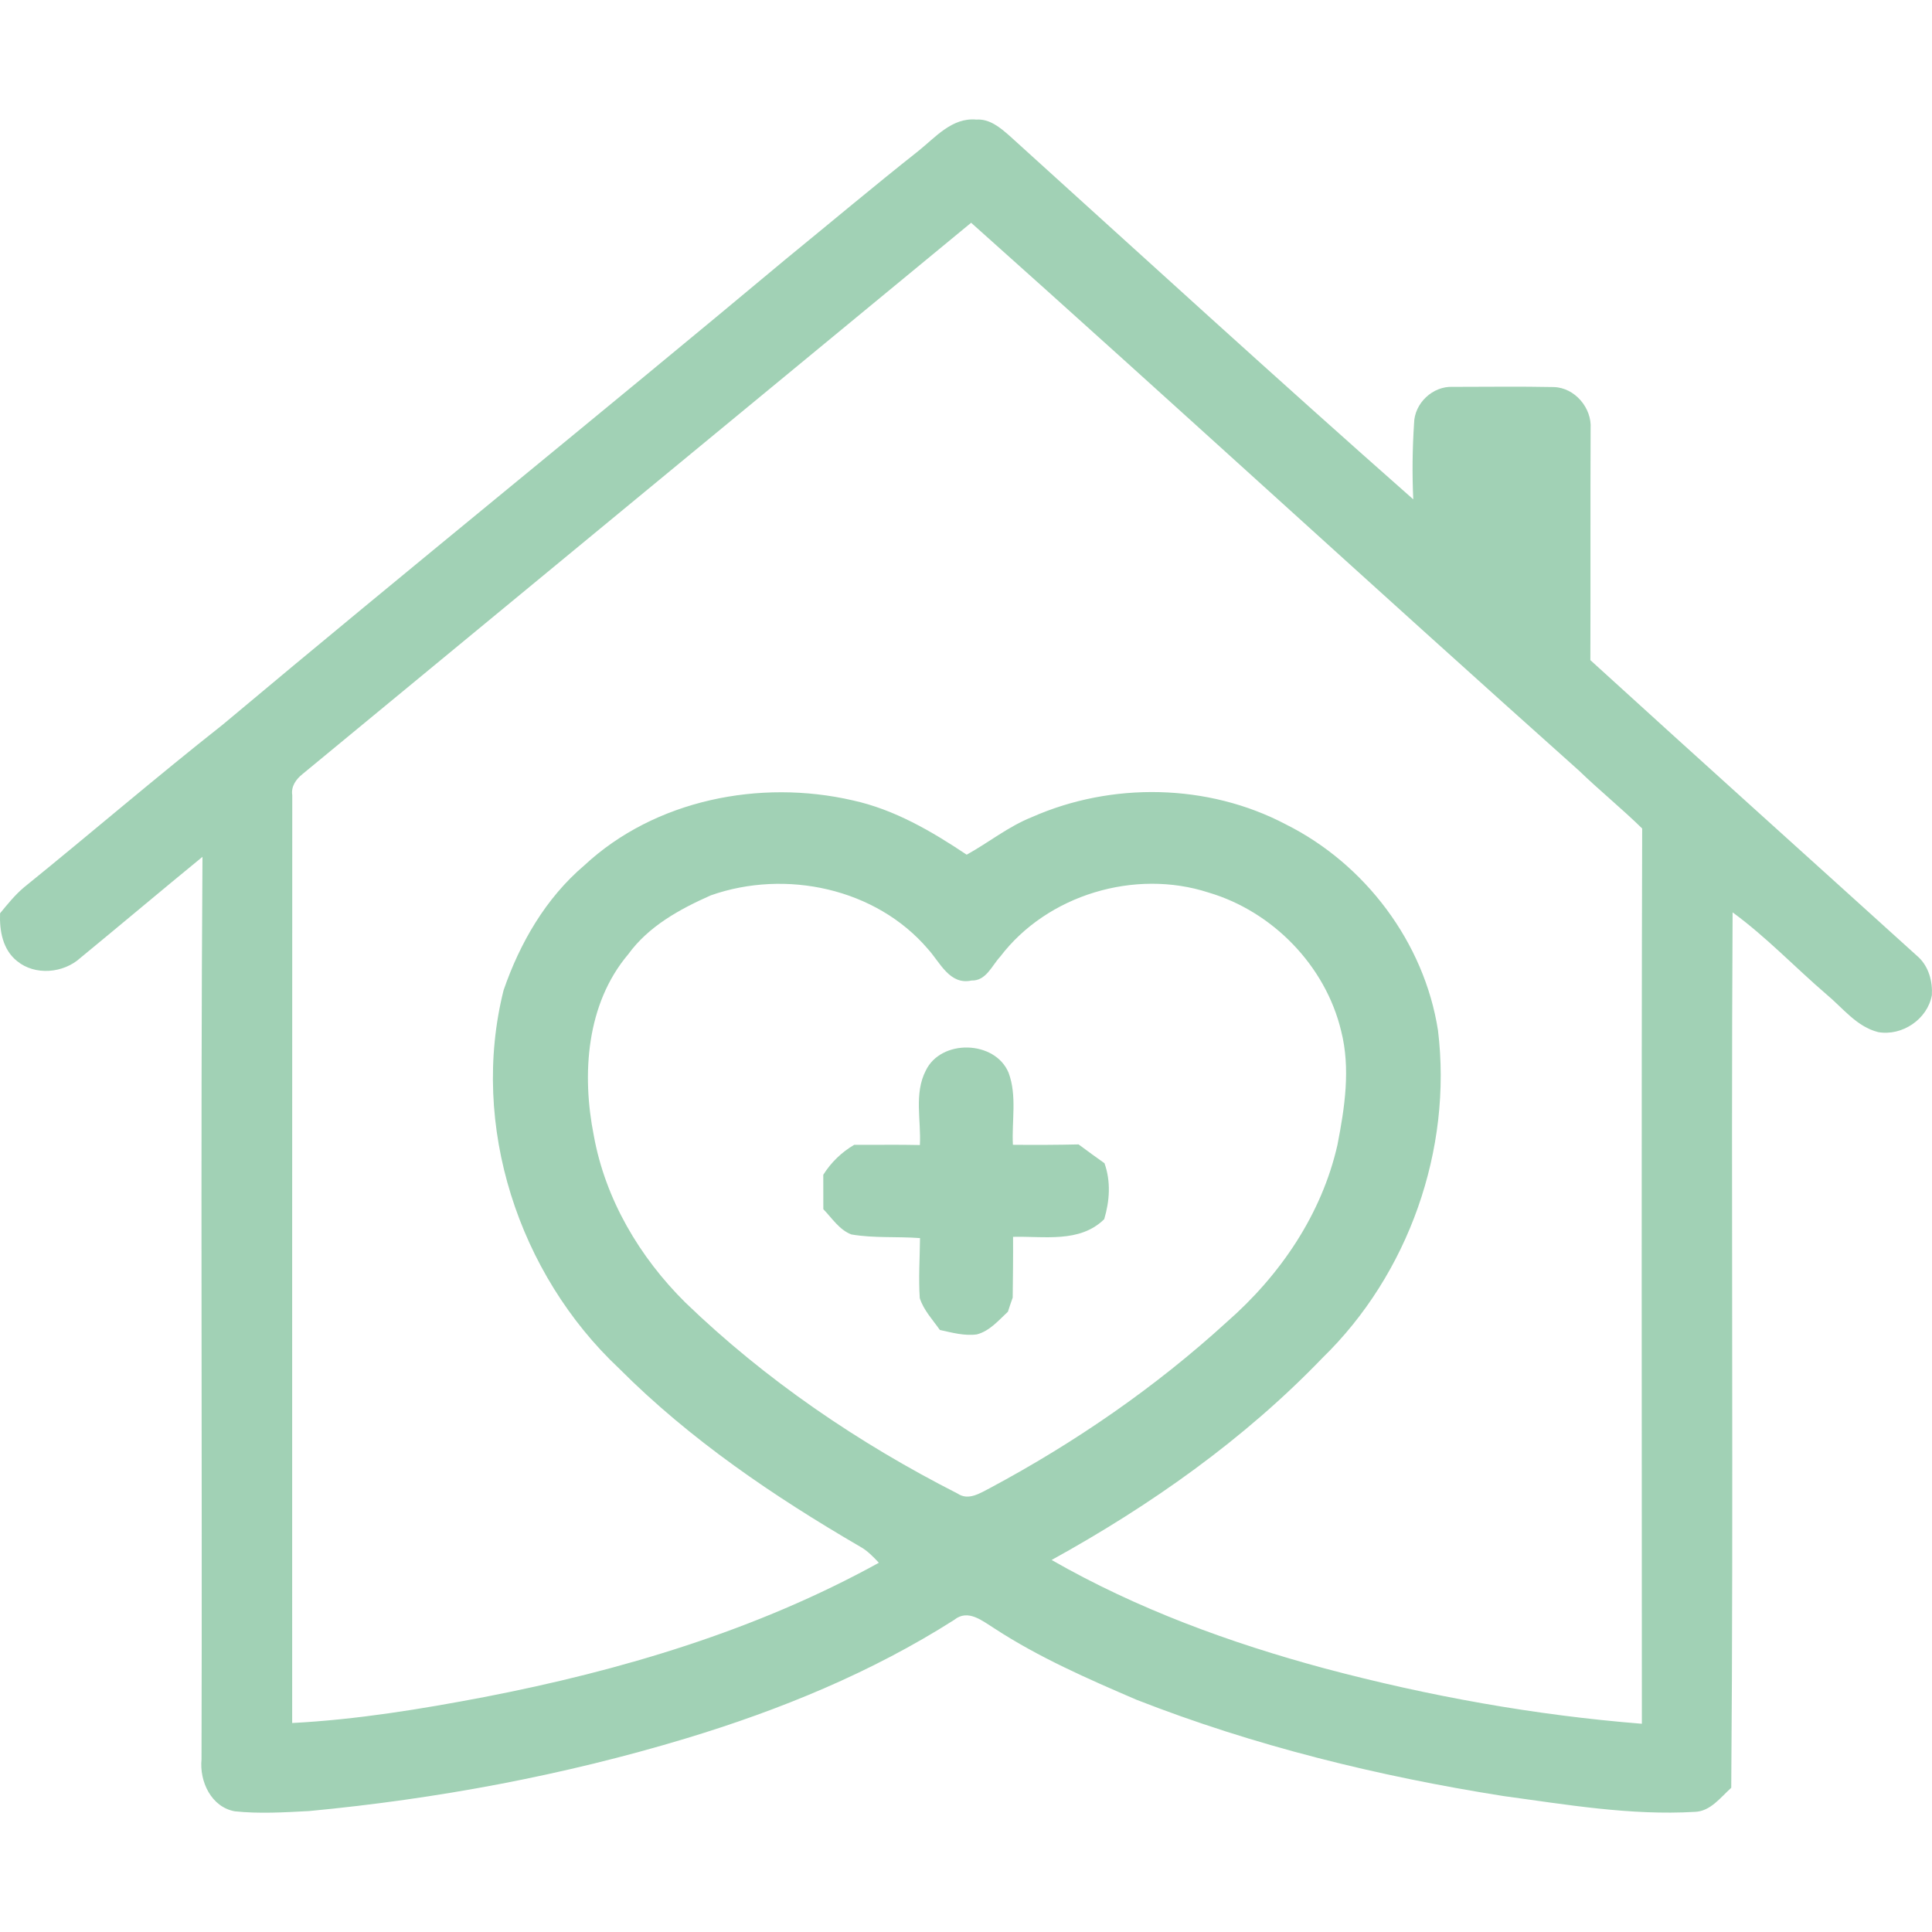 <?xml version="1.0" encoding="utf-8"?>
<!-- Generator: Adobe Illustrator 16.0.0, SVG Export Plug-In . SVG Version: 6.00 Build 0)  -->
<!DOCTYPE svg PUBLIC "-//W3C//DTD SVG 1.1//EN" "http://www.w3.org/Graphics/SVG/1.1/DTD/svg11.dtd">
<svg version="1.1" id="Layer_1" xmlns="http://www.w3.org/2000/svg" xmlns:xlink="http://www.w3.org/1999/xlink" x="0px" y="0px"
	 width="70px" height="70px" viewBox="0 0 70 70" enable-background="new 0 0 70 70" xml:space="preserve">
<g>
	<g>
		<defs>
			<rect id="SVGID_1_" width="70" height="70"/>
		</defs>
		<clipPath id="SVGID_2_">
			<use xlink:href="#SVGID_1_"  overflow="visible"/>
		</clipPath>
		<path clip-path="url(#SVGID_2_)" fill="#A1D1B5" d="M33.263,5.479c0.625-0.497,1.228-1.229,2.113-1.146
			c0.482-0.034,0.87,0.296,1.208,0.593c4.863,4.401,9.703,8.828,14.621,13.166c-0.042-0.917-0.031-1.837,0.029-2.751
			c0.011-0.731,0.676-1.359,1.405-1.324c1.219,0,2.438-0.018,3.656,0.007c0.762,0.019,1.387,0.758,1.336,1.508
			c-0.012,2.795,0,5.59-0.009,8.386c3.954,3.605,7.934,7.18,11.898,10.771c0.363,0.346,0.505,0.876,0.475,1.366
			c-0.158,0.875-1.075,1.49-1.942,1.341c-0.782-0.194-1.282-0.874-1.874-1.366c-1.144-0.982-2.184-2.083-3.404-2.974
			c-0.06,10.572,0.036,21.146-0.049,31.719c-0.388,0.347-0.753,0.856-1.32,0.872c-2.33,0.137-4.642-0.262-6.94-0.574
			c-4.534-0.717-9.02-1.816-13.299-3.492c-1.756-0.756-3.519-1.525-5.126-2.573c-0.439-0.271-0.964-0.728-1.47-0.316
			c-2.999,1.909-6.314,3.265-9.71,4.292c-4.449,1.344-9.039,2.197-13.664,2.634c-0.895,0.047-1.798,0.103-2.692,0.009
			c-0.854-0.156-1.282-1.082-1.204-1.883c0.031-10.898-0.04-21.801,0.035-32.7c-1.482,1.214-2.945,2.448-4.425,3.664
			c-0.613,0.557-1.641,0.649-2.292,0.115c-0.524-0.417-0.641-1.104-0.617-1.733c0.271-0.328,0.538-0.662,0.864-0.937
			c2.412-1.951,4.767-3.976,7.204-5.898c6.764-5.669,13.634-11.212,20.408-16.872C30.075,8.079,31.65,6.755,33.263,5.479
			L33.263,5.479z M10.962,28.045c-0.235,0.188-0.422,0.446-0.373,0.766c-0.007,11.205-0.001,22.412-0.003,33.617
			c2.34-0.122,4.659-0.502,6.958-0.94c4.956-0.958,9.863-2.419,14.299-4.866c-0.204-0.217-0.413-0.436-0.673-0.58
			c-3.132-1.824-6.165-3.878-8.733-6.453c-3.652-3.428-5.416-8.812-4.192-13.709c0.593-1.719,1.53-3.339,2.927-4.527
			c2.561-2.381,6.369-3.128,9.725-2.354c1.511,0.331,2.857,1.119,4.128,1.968c0.794-0.438,1.509-1.021,2.359-1.36
			c2.897-1.282,6.387-1.22,9.201,0.26c2.875,1.435,5.02,4.28,5.516,7.465c0.527,4.313-1.067,8.836-4.185,11.867
			c-2.841,2.955-6.233,5.349-9.814,7.322c3.096,1.774,6.468,3.006,9.905,3.932c3.759,1,7.604,1.693,11.481,2.002
			c0-10.812-0.02-21.624,0.011-32.437c-0.742-0.726-1.55-1.382-2.297-2.103c-7.369-6.58-14.645-13.266-22.016-19.844
			C27.109,14.727,19.037,21.387,10.962,28.045L10.962,28.045z M25.757,32.439c-1.129,0.5-2.258,1.119-2.999,2.141
			c-1.517,1.797-1.685,4.346-1.243,6.567c0.418,2.308,1.657,4.401,3.312,6.042c2.903,2.803,6.272,5.096,9.865,6.924
			c0.396,0.271,0.818-0.014,1.179-0.199c3.086-1.652,5.994-3.654,8.581-6.018c1.928-1.685,3.439-3.9,4.007-6.418
			c0.264-1.352,0.479-2.769,0.133-4.125c-0.564-2.362-2.481-4.329-4.802-5.014c-2.668-0.868-5.844,0.08-7.55,2.322
			c-0.305,0.327-0.511,0.882-1.04,0.865c-0.792,0.173-1.14-0.658-1.573-1.134C31.739,32.177,28.464,31.488,25.757,32.439
			L25.757,32.439z"/>
	</g>
	<path fill="#A1D1B5" d="M33.54,38.795c0.547-1.156,2.514-1.111,3.004,0.075c0.308,0.829,0.111,1.742,0.155,2.608
		c0.793,0.007,1.588,0.005,2.38-0.014c0.31,0.229,0.622,0.459,0.938,0.681c0.236,0.66,0.189,1.366-0.009,2.028
		c-0.886,0.873-2.183,0.61-3.303,0.64c0.005,0.733-0.004,1.468-0.013,2.202c-0.06,0.168-0.118,0.339-0.173,0.51
		c-0.338,0.314-0.658,0.698-1.122,0.822c-0.455,0.063-0.904-0.064-1.344-0.16c-0.26-0.371-0.587-0.715-0.728-1.153
		c-0.049-0.724,0.002-1.449,0.009-2.175c-0.828-0.064-1.668,0.009-2.488-0.133c-0.437-0.166-0.702-0.592-1.015-0.915
		c-0.002-0.417,0-0.833-0.002-1.247c0.282-0.448,0.664-0.818,1.121-1.085c0.793,0.006,1.586-0.011,2.379,0.008
		C33.378,40.596,33.114,39.625,33.54,38.795L33.54,38.795z"/>
</g>
</svg>
